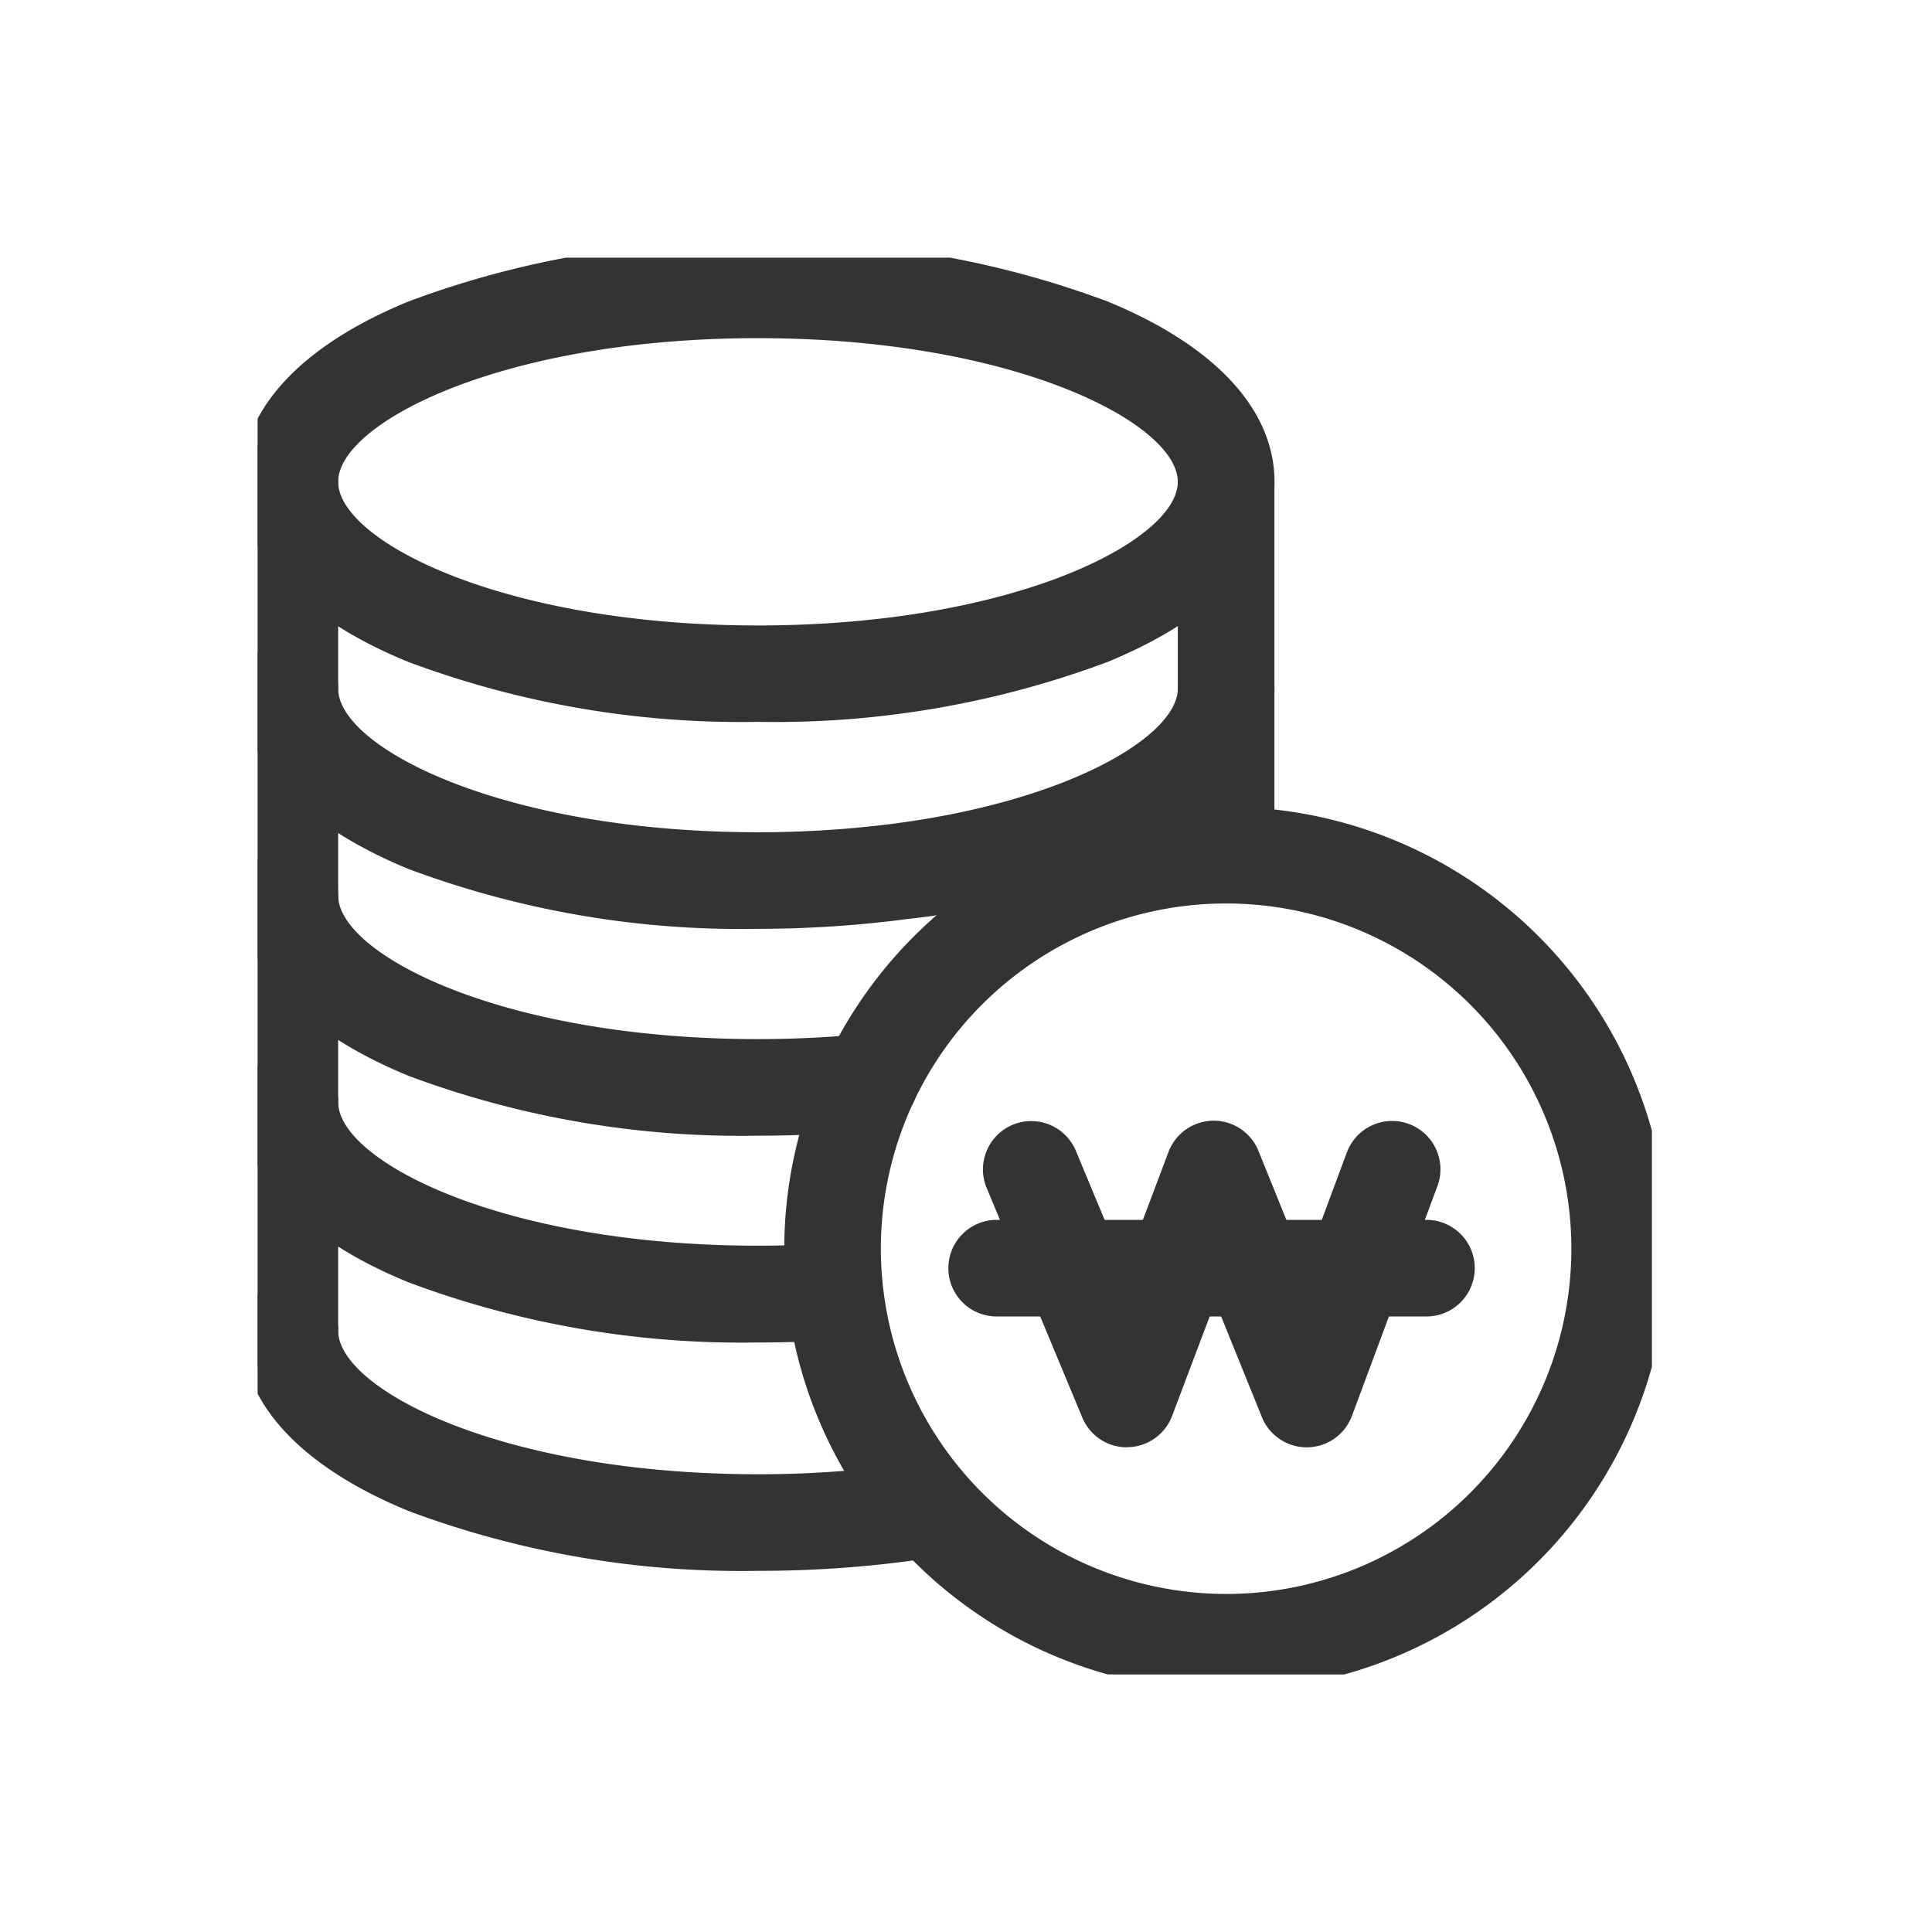 <svg xmlns="http://www.w3.org/2000/svg" xmlns:xlink="http://www.w3.org/1999/xlink" width="30" height="30" viewBox="0 0 30 30">
  <defs>
    <clipPath id="clip-path">
      <rect id="사각형_243" data-name="사각형 243" width="21.651" height="22" transform="translate(0 0)" fill="none" stroke="#333" stroke-width="1.5"/>
    </clipPath>
  </defs>
  <g id="그룹_1850" data-name="그룹 1850" transform="translate(-57 -2753)">
    <rect id="사각형_606" data-name="사각형 606" width="30" height="30" transform="translate(57 2753)" fill="#fff"/>
    <g id="그룹_261" data-name="그룹 261" transform="translate(61 2757)">
      <g id="그룹_260" data-name="그룹 260" transform="translate(0 0.001)" clip-path="url(#clip-path)">
        <path id="패스_664" data-name="패스 664" d="M32.866,27.053a6.861,6.861,0,1,1-6.861,6.861A6.869,6.869,0,0,1,32.866,27.053Zm0,12.222a5.361,5.361,0,1,0-5.361-5.361A5.367,5.367,0,0,0,32.866,39.275Z" transform="translate(-17.827 -18.525)" fill="#333"/>
        <path id="패스_665" data-name="패스 665" d="M37.484,46.742a.75.75,0,0,1-.692-.462l-1.485-3.565a.75.75,0,1,1,1.385-.577l.758,1.821.679-1.8a.75.75,0,0,1,1.4-.016l.718,1.775.653-1.755a.75.75,0,0,1,1.406.523l-1.326,3.565a.75.75,0,0,1-1.4.02l-.724-1.788-.67,1.772a.75.75,0,0,1-.689.485Z" transform="translate(-23.986 -28.269)" fill="#333"/>
        <path id="선_5" data-name="선 5" d="M6.674.75H0A.75.75,0,0,1-.75,0,.75.75,0,0,1,0-.75H6.674a.75.75,0,0,1,.75.75A.75.75,0,0,1,6.674.75Z" transform="translate(11.476 15.691)" fill="#333"/>
        <path id="타원_55" data-name="타원 55" d="M7.269-.75a14.754,14.754,0,0,1,5.425.929c1.673.686,2.595,1.681,2.595,2.8s-.921,2.115-2.595,2.8a14.754,14.754,0,0,1-5.425.929,14.754,14.754,0,0,1-5.425-.929C.171,5.1-.75,4.1-.75,2.98S.171.865,1.845.179A14.754,14.754,0,0,1,7.269-.75Zm0,5.961c3.98,0,6.519-1.321,6.519-2.23S11.249.75,7.269.75.75,2.071.75,2.98,3.29,5.211,7.269,5.211Z" transform="translate(0.501 0.5)" fill="#333"/>
        <path id="패스_666" data-name="패스 666" d="M8.769,23.785a14.753,14.753,0,0,1-5.425-.929C1.671,22.17.75,21.175.75,20.055a.75.75,0,1,1,1.5,0c0,.909,2.54,2.23,6.519,2.23a16.414,16.414,0,0,0,2.12-.135c2.717-.356,4.4-1.365,4.4-2.1a.75.75,0,0,1,1.5,0c0,.651-.315,1.6-1.814,2.43a11.217,11.217,0,0,1-3.89,1.153A17.918,17.918,0,0,1,8.769,23.785Z" transform="translate(-0.999 -13.363)" fill="#333"/>
        <path id="패스_667" data-name="패스 667" d="M8.769,33.409a14.753,14.753,0,0,1-5.425-.929C1.671,31.794.75,30.8.75,29.679a.75.75,0,1,1,1.5,0c0,.909,2.54,2.23,6.519,2.23.561,0,1.119-.027,1.66-.082a.75.75,0,0,1,.15,1.493C9.988,33.379,9.38,33.409,8.769,33.409Z" transform="translate(-0.999 -19.775)" fill="#333"/>
        <path id="패스_668" data-name="패스 668" d="M8.769,53.657a14.753,14.753,0,0,1-5.425-.929C1.671,52.042.75,51.047.75,49.927a.75.75,0,1,1,1.5,0c0,.909,2.54,2.23,6.519,2.23a16.149,16.149,0,0,0,2.389-.173.75.75,0,0,1,.223,1.483A17.652,17.652,0,0,1,8.769,53.657Z" transform="translate(-0.999 -33.266)" fill="#333"/>
        <path id="패스_669" data-name="패스 669" d="M8.769,43.033A14.753,14.753,0,0,1,3.345,42.1C1.671,41.418.75,40.423.75,39.3a.75.75,0,0,1,1.5,0c0,.909,2.54,2.23,6.519,2.23.37,0,.744-.012,1.11-.036a.75.75,0,1,1,.1,1.5C9.579,43.02,9.172,43.033,8.769,43.033Z" transform="translate(-0.999 -26.188)" fill="#333"/>
        <path id="선_6" data-name="선 6" d="M0,13.93a.75.75,0,0,1-.75-.75V0A.75.75,0,0,1,0-.75.75.75,0,0,1,.75,0V13.18A.75.75,0,0,1,0,13.93Z" transform="translate(0.501 3.481)" fill="#333"/>
        <path id="선_7" data-name="선 7" d="M0,6.547A.75.75,0,0,1-.75,5.8V0A.75.75,0,0,1,0-.75.75.75,0,0,1,.75,0V5.8A.75.75,0,0,1,0,6.547Z" transform="translate(15.039 3.481)" fill="#333"/>
      </g>
    </g>
  </g>
</svg>
